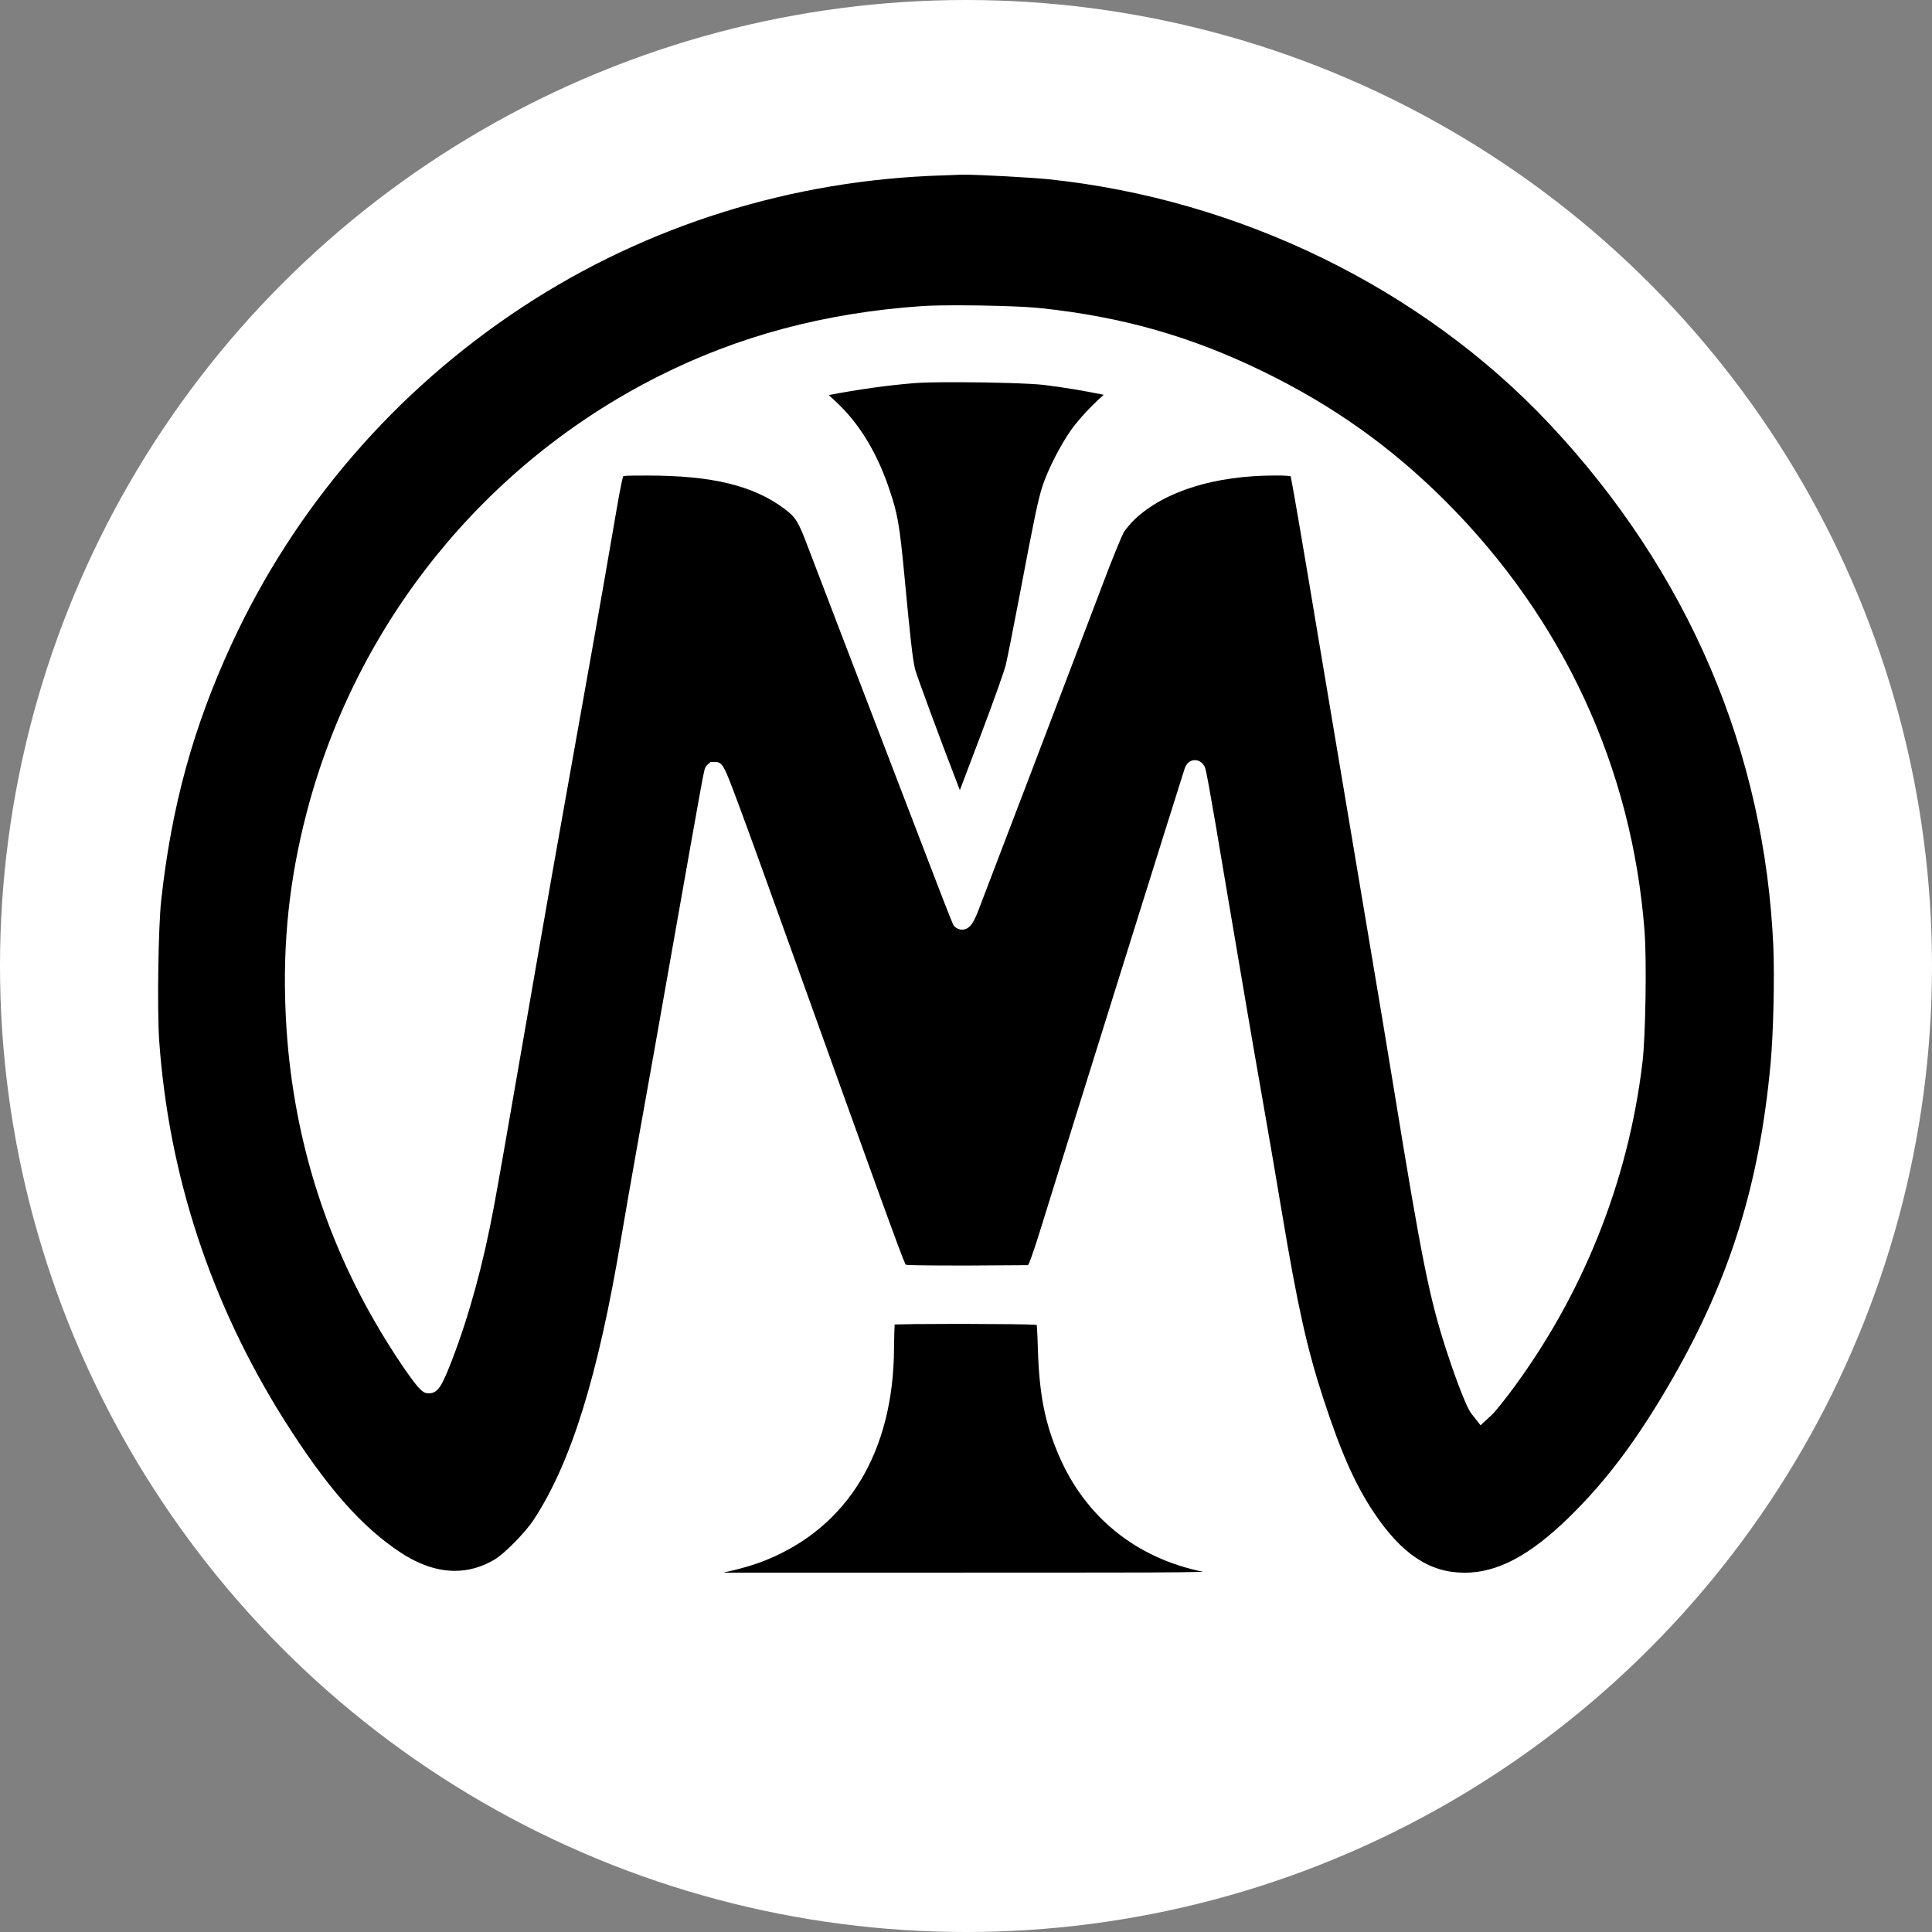 <?xml version="1.0" encoding="UTF-8"?>
<svg id="Livello_2" data-name="Livello 2" xmlns="http://www.w3.org/2000/svg" viewBox="0 0 418.5 418.5">
  <rect x="0" y="0" width="418.5" height="418.5" fill="#808080" stroke="none"/>
  <defs>
    <style>
      .cls-1 {
        fill: #fff;
      }
    </style>
  </defs>
  <g id="Livello_2-2" data-name="Livello 2">
    <g>
      <circle class="cls-1" cx="209.25" cy="209.25" r="209.25"/>
      <g id="Livello_1-2" data-name="Livello 1-2">
        <g>
          <path d="M317.22,340.67c-7.56,0-13.63-4.05-19.69-13.14-4.09-6.19-7.05-12.89-10.92-24.7-3.5-10.78-5.5-19.73-8.88-39.9-1.11-6.68-3.26-19.2-4.71-27.45-1.4-7.85-4.28-24.83-6.59-38.48l-.57-3.36c-4.35-26.06-4.68-27.18-4.94-27.62-.21-.37-.82-1.36-2.08-1.36-.57,0-1.6.22-2.16,1.65l-.03.07c-.79,2.32-26.01,82.95-30.55,97.63-1.05,3.39-2.79,9.03-3.38,9.98l-.06.06-12.46.08h-3.54c-7.02,0-9.73-.09-10.3-.14-.05-.02-.16-.09-.23-.14-.94-1.94-6.93-18.56-24.92-68.64-5.94-16.53-9.2-25.53-11.26-31.06-3.14-8.42-3.4-9.11-5.19-9.11h-.82l-.63.56-.1.09-.09.1c-.51.59-.51.6-1.54,6.25-.89,4.9-2.57,14.35-5.55,31.21-2.24,12.7-6.22,35.22-7.71,43.39-1.37,7.73-3.05,17.19-3.8,21.73-4.97,29.7-10.8,48.45-18.89,60.79-1.82,2.79-6.36,7.41-8.53,8.68-2.72,1.61-5.6,2.43-8.55,2.43h0c-3.78,0-7.72-1.32-11.7-3.92-8.56-5.61-16.17-14.29-25.44-29-15.79-25.18-24.86-52.76-26.93-81.98-.46-6.78-.19-24.71.45-30.45,2.24-20.3,6.91-37.32,15.14-55.19,13.69-29.78,35.52-55.11,63.15-73.26,26.92-17.68,58.45-27.53,91.16-28.48l1.59-.06c.99-.04,1.87-.07,2.25-.09.1,0,.28,0,.61,0,3.47,0,14.66.61,18.42,1,41.3,4.34,80.81,23.65,108.39,53,14.94,15.91,26.66,33.67,34.83,52.77,8.16,19.09,12.76,39.48,13.67,60.62.27,6.92-.01,18.66-.6,25.12-2.41,26.09-8.76,46.49-21.21,68.21-7.5,13.06-14.23,22.08-22.5,30.16-8.5,8.27-15.48,11.96-22.61,11.96h0ZM320.71,308.74l2.51-2.33c.77-.72,2.94-3.52,3.58-4.36,15.87-21.02,25.89-45.89,28.98-71.91.67-5.49.94-21.93.46-28.36-2.69-35.45-17.61-67.69-43.14-93.24-11.81-11.78-24.37-20.7-39.54-28.09-15.55-7.57-30.33-11.79-47.93-13.68-3.82-.42-12.05-.64-18.2-.64-2.33,0-5.58.03-7.81.18-21.05,1.47-39.76,6.48-57.21,15.31-37.62,19.03-65.32,53.46-76,94.47-3.73,14.35-5.17,27.93-4.56,42.75.98,24.25,7.5,46.96,19.37,67.5,1.86,3.23,4.18,6.93,6.21,9.89,3.66,5.35,4.36,5.58,5.49,5.58,2.02,0,2.88-1.77,5.01-7.24,3.72-9.68,6.75-20.79,9.03-33.04,1.16-6.24,2.14-11.87,9.6-54.81,1.85-10.72,4.7-26.79,6.1-34.59,5.14-28.7,7.66-42.89,9.99-56.47,1.24-7.22,2-11.67,2.37-12.53.57-.12,2.81-.12,5.18-.12,14.09,0,22.98,2.16,29.74,7.22,2.29,1.73,2.97,2.61,4.96,7.96,1.48,3.89,10.29,26.92,26.87,70.1,4.45,11.62,4.69,11.98,4.77,12.1l.08.12.1.11c.42.48,1.03.75,1.67.75h0c1.49,0,2.41-1.12,3.64-4.42.15-.39.98-2.55,2.34-6.13,2.2-5.76,5.69-14.92,9.49-24.84,5.47-14.36,11.45-30.09,14.14-37.15l.76-2.01c2.16-5.77,4.2-10.66,4.64-11.48.42-.66,1.49-1.97,2.43-2.88,6.54-6.1,17.36-9.46,30.46-9.46,1.97,0,2.89.08,3.3.17.54,2.7,2.89,16.38,5.92,34.62,3.28,19.57,7.67,45.7,9.71,57.82,3.32,19.67,5.61,33.45,6.83,40.96,5.91,36.28,7.59,44.6,11.18,55.7.98,3.06,4.07,12.12,5.48,13.92l1.97,2.52.03.03Z"/>
          <path d="M207.92,171.17c-3.75-9.68-9.39-24.89-9.74-26.34v-.05c-.48-1.98-1.04-6.9-2.22-19.55-1.11-11.63-1.48-13.77-3.27-19.1-2.14-6.48-5.15-11.99-8.96-16.37-1.05-1.22-2.59-2.74-4.21-4.18,6.51-1.25,12.7-2.11,18.46-2.58,1.63-.14,4.81-.21,8.97-.21,7.85,0,16.45.27,19.16.59,4.12.5,8.82,1.28,12.97,2.14-2.65,2.35-5.36,5.23-7.05,7.59-2.37,3.37-4.99,8.5-6.22,12.21-.94,2.89-1.79,6.94-5.03,24.07-1.41,7.41-2.63,13.49-2.95,14.78-.27,1.08-2.44,7.31-5.65,15.76-1.52,3.99-3.04,8-4.21,11.09,0,0-.05.14-.06.15h.01Z"/>
          <path d="M208.69,340.66h-52.03c3.54-.76,6.66-1.67,9.15-2.67,17.87-7.19,27.76-23.54,27.85-46.03.02-2.35.08-4.07.14-5.06,1.64-.06,5.78-.12,12.28-.12h3.44c7.81.03,13.09.06,15.05.21.12,1.22.2,3.65.26,5.53.31,9.58,1.52,15.69,4.45,22.56,5.74,13.52,16.82,22.46,31.36,25.4-5.52.16-15.7.17-31.18.17h-20.78.01Z"/>
        </g>
      </g>
    </g>
  </g>
</svg>
